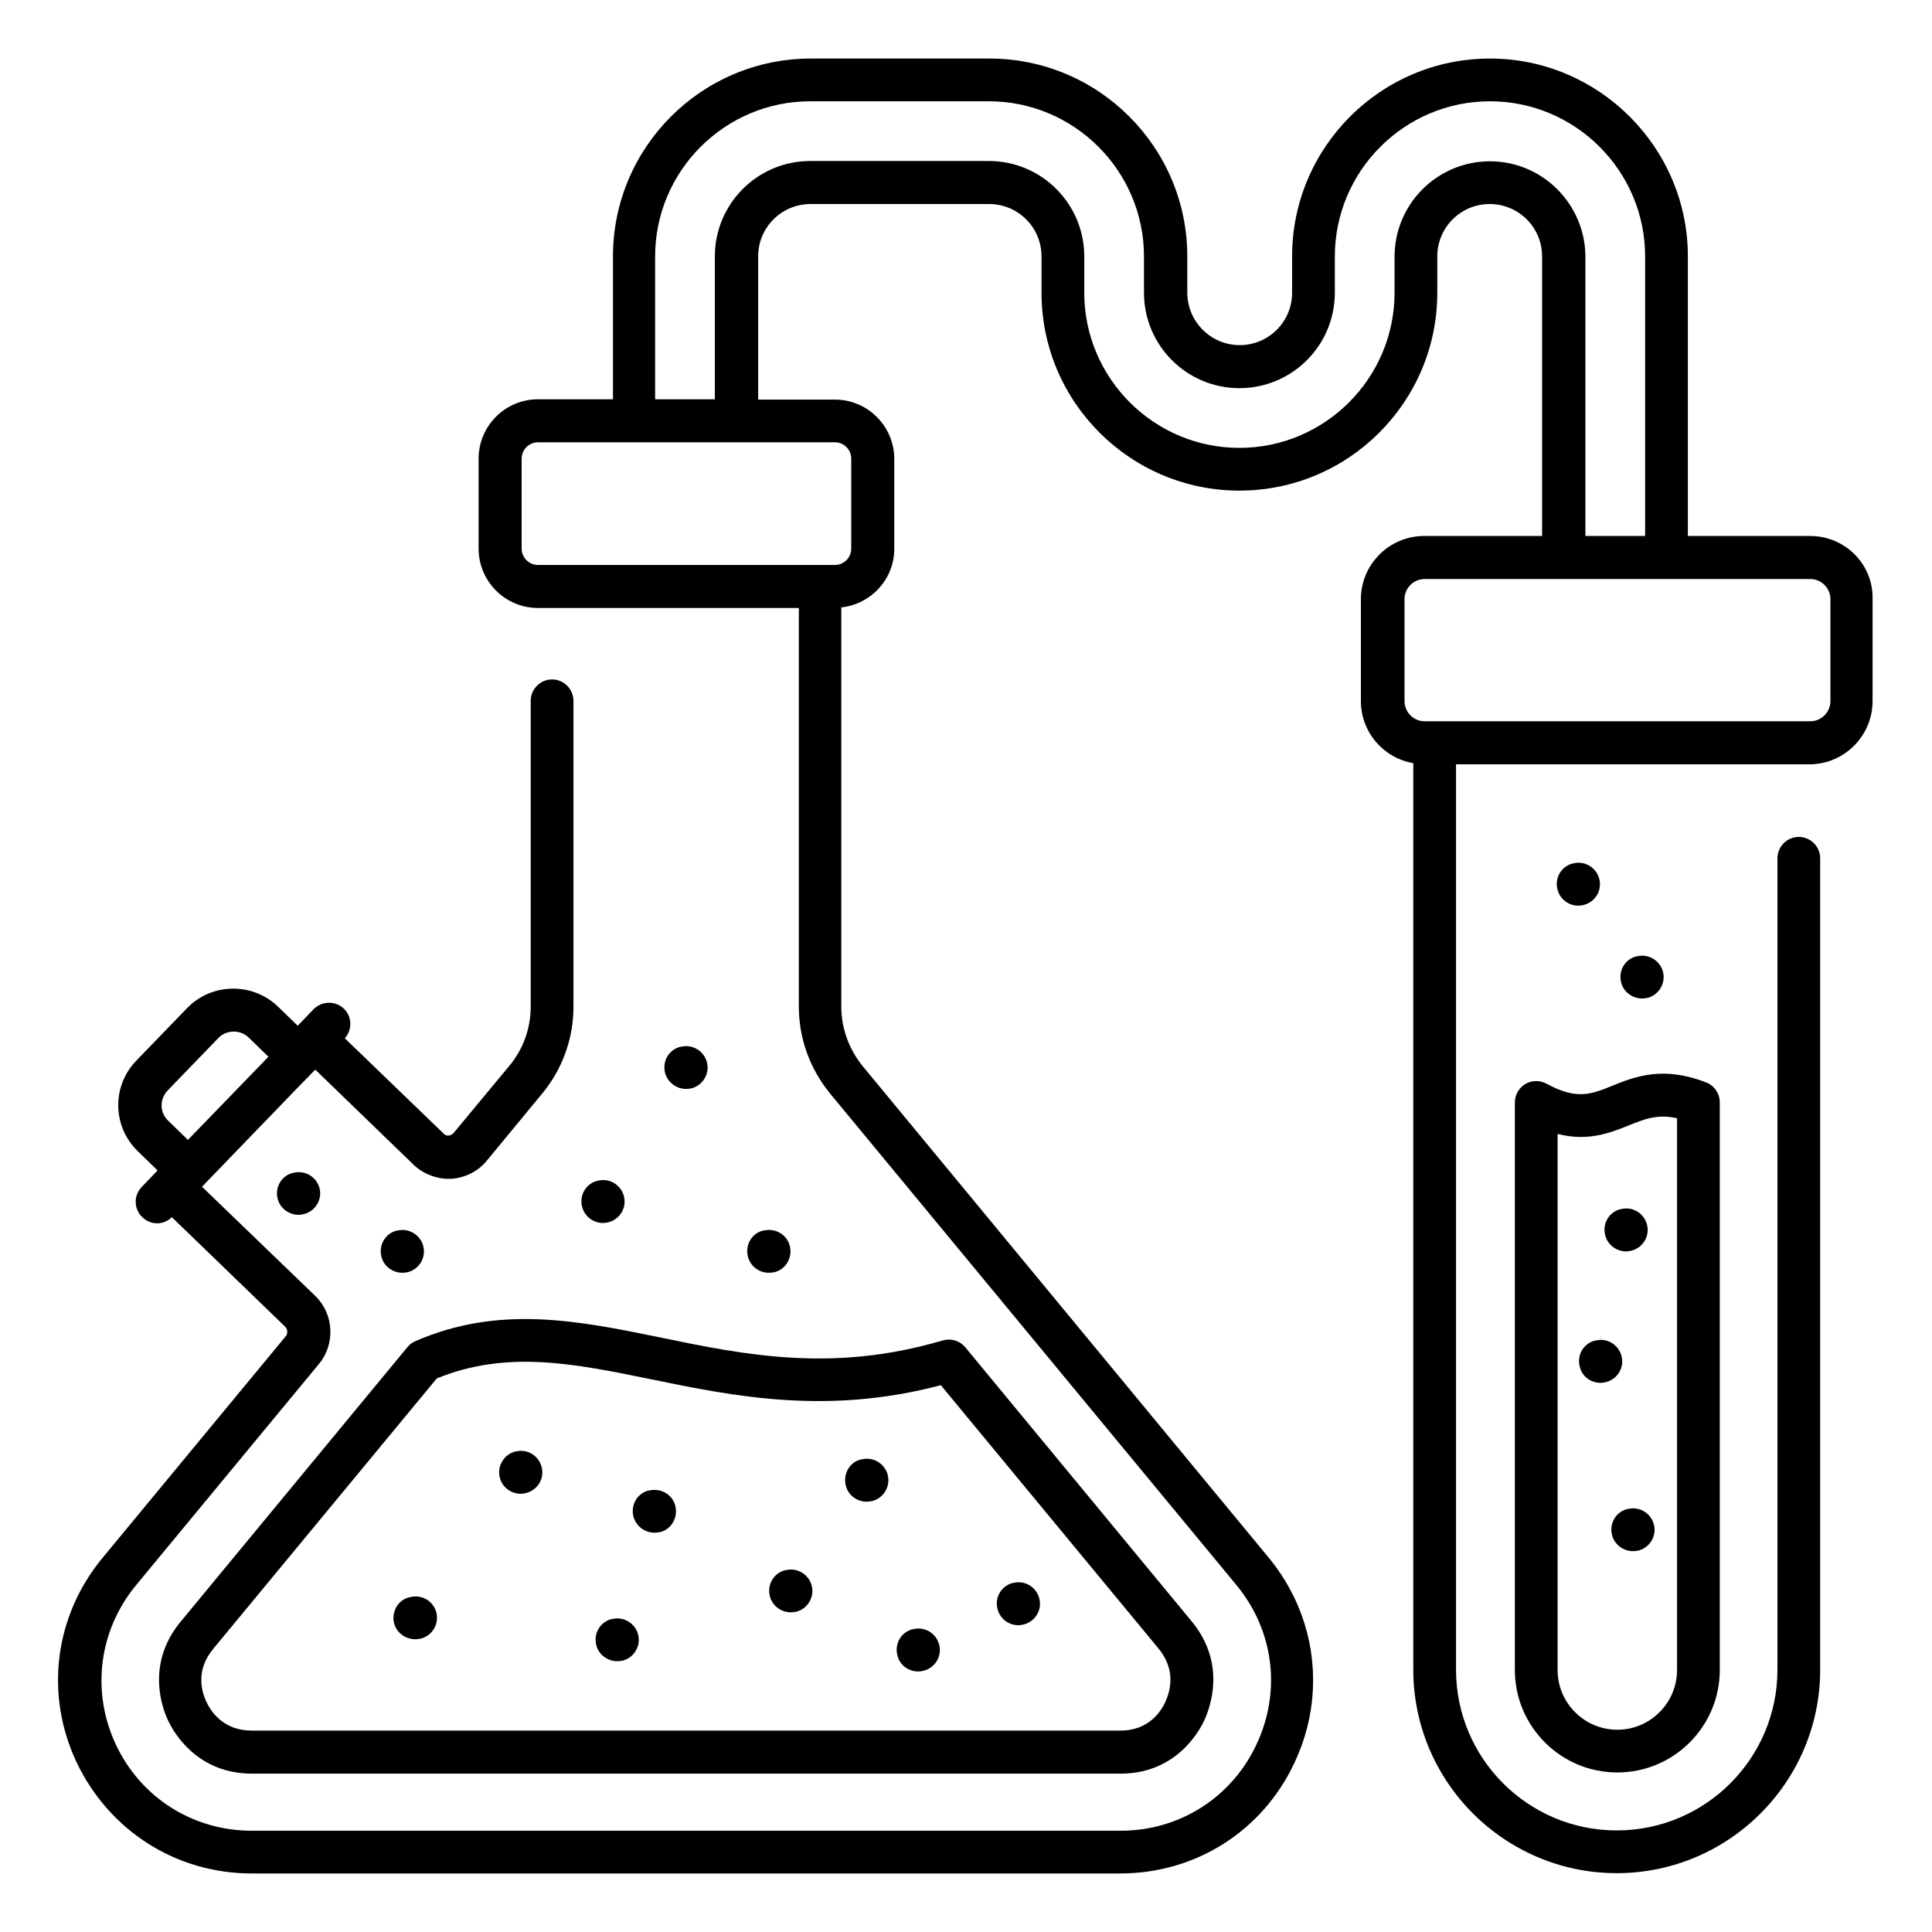<svg id="Layer_1" enable-background="new 0 0 66 66" viewBox="0 0 66 66" xmlns="http://www.w3.org/2000/svg"><g fill="rgb(0,0,0)"><path d="m52.11 37.03c-.22.13-.36.37-.36.63v19.39c0 1.93 1.57 3.5 3.5 3.5s3.5-1.57 3.5-3.5v-19.39c0-.3-.18-.57-.46-.68-1.48-.58-2.44-.2-3.21.11-.73.3-1.22.49-2.25-.07-.22-.12-.5-.12-.72.01zm1.11 1.71c1.04.26 1.78-.04 2.41-.29.54-.22.99-.4 1.66-.25v18.85c0 1.12-.91 2.04-2.04 2.04-1.12 0-2.04-.91-2.04-2.04v-18.31z"/><path d="m61.84 18.31h-4.18v-9.55c0-3.72-3.04-6.76-6.76-6.76-3.73 0-6.76 3.03-6.76 6.76v1.24c0 .99-.8 1.79-1.79 1.79s-1.79-.81-1.79-1.79v-1.24c0-3.73-3.03-6.76-6.76-6.76h-6.1c-3.73 0-6.76 3.03-6.76 6.76v4.88h-2.56c-1.12 0-2.03.91-2.03 2.03v3.07c0 1.12.91 2.03 2.03 2.03h8.91v13.63c0 1.07.38 2.12 1.07 2.96l13.88 16.79c1.28 1.55 1.54 3.63.68 5.45-.85 1.81-2.63 2.94-4.63 2.94h-29.69c-2.01 0-3.79-1.13-4.64-2.94s-.59-3.9.69-5.45l6.25-7.56c.56-.68.51-1.7-.13-2.32l-3.87-3.73.05-.05 3.07-3.18.75-.77 3.36 3.25c.34.33.83.5 1.28.48.47-.03.92-.25 1.22-.62l1.89-2.29c.69-.83 1.07-1.88 1.07-2.96v-10.46c0-.4-.33-.73-.73-.73s-.73.33-.73.73v10.45c0 .74-.26 1.46-.73 2.02l-1.9 2.29c-.06.07-.13.09-.17.09-.04.01-.12 0-.18-.07l-3.37-3.25c.26-.29.25-.74-.03-1.01-.29-.28-.76-.27-1.04.02l-.54.56-.67-.65c-.87-.84-2.27-.82-3.11.05l-1.73 1.79c-.41.42-.63.98-.62 1.56.01.59.25 1.13.67 1.54l.67.65-.05.06s0 .01-.01.01l-.48.5c-.28.29-.27.75.02 1.03.14.14.33.21.51.21s.36-.07.5-.21l3.87 3.74c.09.09.1.23.02.33l-6.25 7.56c-1.65 1.99-1.99 4.67-.89 7 1.12 2.34 3.4 3.79 5.98 3.79h29.67c2.58 0 4.86-1.45 5.95-3.78 1.1-2.33.76-5.02-.88-7.01l-13.87-16.79c-.47-.58-.73-1.3-.73-2.03v-13.64c1.01-.11 1.81-.96 1.81-2v-3.07c0-1.12-.91-2.03-2.03-2.03h-2.62v-4.89c0-.99.8-1.79 1.79-1.79h6.1c.99 0 1.79.8 1.79 1.79v1.24c0 3.73 3.03 6.76 6.76 6.76s6.76-3.03 6.76-6.76v-1.24c0-.99.8-1.79 1.79-1.79s1.79.8 1.79 1.79v9.55h-4.03c-1.19 0-2.16.97-2.16 2.16v3.48c0 1.07.78 1.95 1.79 2.12v30.97c0 3.83 3.12 6.95 6.95 6.95s6.95-3.12 6.95-6.95v-27.72c0-.4-.33-.73-.73-.73s-.73.33-.73.73v27.72c0 3.03-2.46 5.49-5.49 5.49s-5.49-2.46-5.49-5.49v-30.93h12.07c1.19 0 2.16-.97 2.16-2.16v-3.48c.03-1.19-.94-2.16-2.13-2.16zm-56.1 19.97c-.14-.14-.22-.32-.22-.51s.07-.38.21-.52l1.73-1.79c.14-.15.34-.22.53-.22.18 0 .37.07.51.21l.67.65-2.75 2.84zm23.34-22.61v3.07c0 .31-.25.56-.56.56h-.49c-.01 0-.02 0-.02 0s-.02 0-.02 0h-9.61c-.31 0-.56-.25-.56-.56v-3.07c0-.31.25-.56.56-.56h3.29 3.5 3.36c.3 0 .55.25.55.56zm21.82-10.16c-1.8 0-3.26 1.46-3.26 3.26v1.23c0 2.92-2.38 5.3-5.3 5.3s-5.3-2.38-5.3-5.3v-1.24c0-1.8-1.46-3.26-3.26-3.26h-6.1c-1.8 0-3.26 1.46-3.26 3.26v4.88h-2.04v-4.88c0-2.92 2.38-5.3 5.3-5.3h6.1c2.92 0 5.3 2.38 5.3 5.3v1.24c0 1.8 1.46 3.26 3.26 3.26s3.26-1.46 3.26-3.26v-1.24c0-2.92 2.38-5.3 5.3-5.3s5.3 2.38 5.3 5.3v9.55h-2.04v-9.55c-.01-1.79-1.47-3.25-3.26-3.25zm11.63 18.44c0 .38-.31.69-.69.69h-13.17c-.38 0-.69-.31-.69-.69v-3.48c0-.38.31-.69.69-.69h4.76 3.5 4.91c.38 0 .69.31.69.69z"/><path d="m14.18 45.82c-.11.05-.2.12-.27.21l-7.74 9.37c-1.19 1.44-.63 2.95-.43 3.37.2.43 1 1.82 2.87 1.82h29.67c1.86 0 2.66-1.39 2.86-1.82s.76-1.93-.42-3.37l-7.74-9.37c-.19-.23-.49-.32-.77-.24-3.76 1.11-6.76.5-9.65-.1-2.84-.58-5.51-1.12-8.38.13zm17.96 1.5 7.44 9c.6.73.4 1.45.23 1.82s-.6.98-1.54.98h-29.67c-.94 0-1.37-.61-1.55-.98-.17-.37-.37-1.09.24-1.82l7.63-9.23c2.4-.98 4.69-.51 7.33.03 2.82.58 6 1.23 9.89.2z"/><path d="m13.98 54.57h-.02c-.39.11-.6.52-.49.91.1.32.4.52.72.52.07 0 .14-.01.21-.03.39-.11.61-.52.5-.91-.12-.39-.52-.61-.92-.49z"/><path d="m17.08 50.5c.09.32.39.53.71.53.06 0 .13-.01.2-.03.39-.11.62-.51.51-.9s-.51-.62-.9-.51h-.02c-.39.12-.61.52-.5.91z"/><path d="m21.09 56.75c.06 0 .12-.01.18-.02.39-.1.63-.5.53-.89s-.5-.63-.89-.53h-.02c-.39.1-.62.49-.52.89.08.33.39.55.72.55z"/><path d="m22.36 52.36c.06 0 .13-.01.19-.02.39-.1.62-.5.52-.9-.1-.39-.5-.62-.9-.52h-.02c-.39.1-.61.5-.51.89.09.33.39.55.72.55z"/><path d="m27.02 55.08c.06 0 .12-.01.18-.02.39-.1.63-.5.53-.89s-.5-.63-.89-.53h-.02c-.39.1-.62.49-.52.89.08.33.39.55.72.55z"/><path d="m29.61 51.3c.07 0 .14-.01.21-.03.39-.11.61-.52.5-.91-.12-.39-.52-.61-.91-.5h-.02c-.39.11-.6.52-.49.91.09.33.39.53.71.53z"/><path d="m34.79 55.52c.06 0 .13-.01.2-.03.39-.11.62-.51.51-.9s-.51-.62-.9-.51h-.02c-.39.11-.61.51-.5.9.09.33.39.54.71.54z"/><path d="m31.37 57.1c.06 0 .13-.01.2-.03.39-.11.62-.51.51-.9s-.51-.62-.9-.51h-.02c-.39.11-.61.51-.5.9.08.33.38.54.71.54z"/><path d="m26.27 43.48c.06 0 .13-.01.19-.02.39-.1.62-.5.52-.9-.1-.39-.5-.62-.9-.52h-.02c-.39.1-.61.5-.51.89.09.34.39.55.72.55z"/><path d="m20.6 41.78c.06 0 .13-.01.2-.03.39-.11.62-.51.51-.9s-.51-.62-.9-.51h-.02c-.39.11-.61.51-.5.9.09.33.39.54.71.54z"/><path d="m13.75 43.48c.06 0 .12-.01.18-.02.39-.1.63-.5.53-.89s-.5-.63-.89-.53h-.02c-.39.1-.62.49-.52.89.08.33.39.55.72.55z"/><path d="m10.01 40.07h-.02c-.39.11-.61.51-.5.9.09.32.39.53.71.53.06 0 .13-.01.2-.03.39-.11.62-.51.51-.9-.11-.38-.51-.61-.9-.5z"/><path d="m23.44 37.2c.06 0 .12-.01.18-.02.39-.1.63-.5.53-.89s-.5-.63-.89-.53h-.02c-.39.1-.62.49-.52.89.09.33.39.55.72.55z"/><path d="m56.1 34.11c.06 0 .12-.01.18-.02.39-.1.63-.5.53-.89s-.5-.63-.89-.53h-.02c-.39.1-.62.49-.52.89.08.33.39.55.72.55z"/><path d="m55.55 42.75c.06 0 .13-.01.2-.03.39-.11.62-.51.51-.9s-.51-.62-.9-.51h-.02c-.39.11-.61.51-.5.9.09.33.39.54.71.54z"/><path d="m54.68 47.24c.06 0 .13-.01.2-.03.39-.11.62-.51.51-.9s-.51-.62-.9-.51h-.02c-.39.11-.61.51-.5.9.08.33.38.54.71.54z"/><path d="m55.61 51.55h-.02c-.39.1-.62.49-.52.89.08.33.39.55.72.55.06 0 .12-.01.18-.02.39-.1.63-.5.53-.89s-.5-.63-.89-.53z"/><path d="m53.92 30.94c.06 0 .13-.01.2-.03.39-.11.62-.51.51-.9s-.51-.62-.9-.51h-.02c-.39.11-.61.51-.5.9.09.33.39.54.71.54z"/></g></svg>